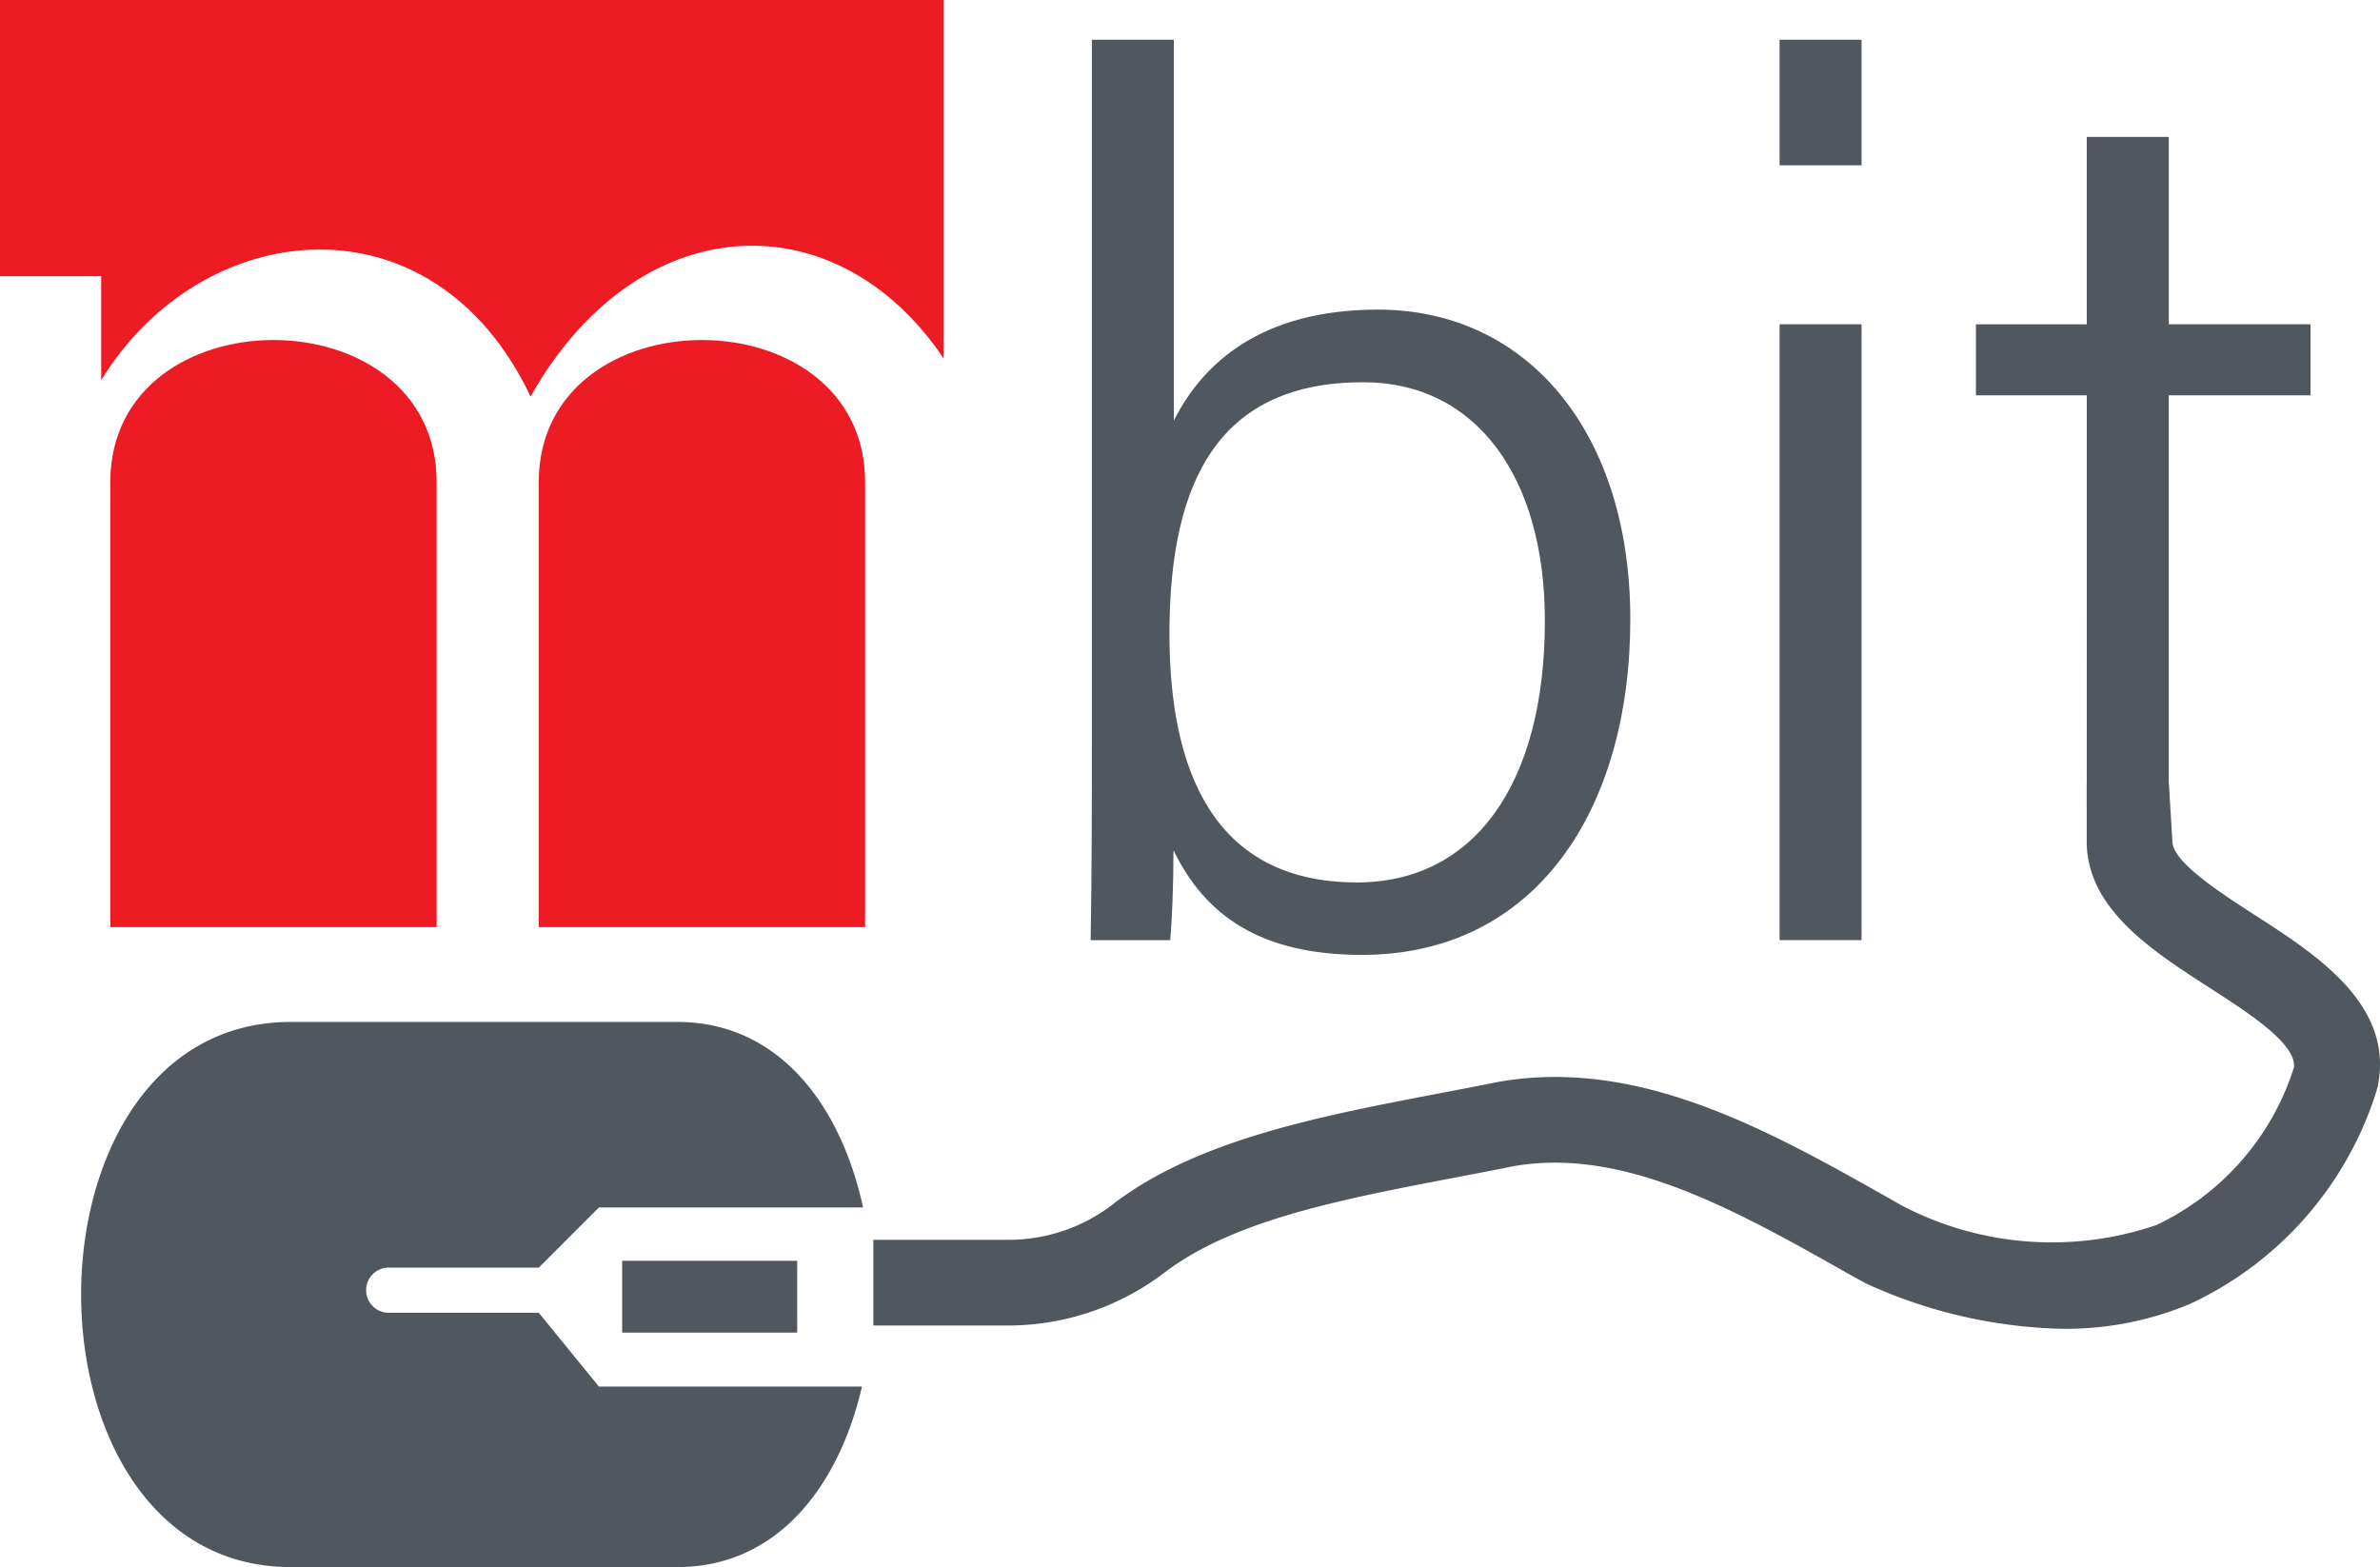 <svg id="图层_3" data-name="图层 3" xmlns="http://www.w3.org/2000/svg" viewBox="0 0 55.547 36.574"><defs><style>.cls-1{fill:#ed1c24;}.cls-2{fill:#51575f;}</style></defs><title>m-bit-development</title><path class="cls-1" d="M5.277,18.043H27.298v8.362c-2.511-3.734-7.149-3.532-9.638.894-2.277-4.809-7.681-4.213-10.021-.383V24.489H5.277Z" transform="translate(-5.277 -18.043)"/><path class="cls-1" d="M7.851,29.298c0-4.426,7.617-4.426,7.617,0v10.383h-7.617Z" transform="translate(-5.277 -18.043)"/><path class="cls-1" d="M17.851,29.298c0-4.426,7.617-4.426,7.617,0v10.383h-7.617Z" transform="translate(-5.277 -18.043)"/><path class="cls-2" d="M19.255,50.404l-1.404-1.723H14.372a.527.527,0,1,1,0-1.053h3.479l1.404-1.404h6.165c-.515-2.375-1.957-4.33-4.335-4.33H12.064c-6.525,0-6.525,12.723,0,12.723h9.021c2.339,0,3.773-1.891,4.31-4.213Z" transform="translate(-5.277 -18.043)"/><rect class="cls-2" x="14.521" y="29.426" width="4.085" height="1.676"/><path class="cls-2" d="M53.427,49.056A11.587,11.587,0,0,1,48.836,48.002l-.281-.152c-2.763-1.566-5.373-3.04-7.954-2.589-.432.088-.89.175-1.346.262-2.645.506-5.144.983-6.763,2.193a6.028,6.028,0,0,1-3.641,1.263H25.66v-2h3.191a3.992,3.992,0,0,0,2.473-.886c1.959-1.465,4.805-2.009,7.556-2.534.449-.086.9-.172,1.349-.263,3.315-.589,6.364,1.142,9.312,2.813l.14.079a7.561,7.561,0,0,0,5.92.448,6.106,6.106,0,0,0,3.216-3.685c.044-.556-1.035-1.251-1.99-1.867-1.335-.861-2.848-1.837-2.848-3.404V36.319h1.917l.083,1.361c0,.478,1.116,1.197,1.932,1.724,1.453.937,3.262,2.104,2.855,4.017l-.042.142a8.172,8.172,0,0,1-4.341,4.915A7.5,7.5,0,0,1,53.427,49.056Z" transform="translate(-5.277 -18.043)"/><path class="cls-2" d="M30.76,18.97h1.914v8.89c.671-1.341,2.04-2.591,4.765-2.591,3.49,0,5.888,2.872,5.888,7.225,0,4.463-2.219,7.835-6.264,7.835-2.362,0-3.66-.916-4.398-2.443,0,.836-.038,1.705-.076,2.101H30.732c.028-1.624.028-3.252.028-4.875ZM41.333,32.531c0-3.369-1.616-5.567-4.237-5.567-3.347,0-4.525,2.263-4.525,5.872,0,3.211,1.045,5.802,4.377,5.802C39.686,38.638,41.333,36.334,41.333,32.531Z" transform="translate(-5.277 -18.043)"/><path class="cls-2" d="M46.811,18.97h1.913v2.931H46.811Zm0,6.641h1.913v14.374H46.811Z" transform="translate(-5.277 -18.043)"/><path class="cls-2" d="M53.98,36.816c0,.043.006.078.007.12h1.93a6.654,6.654,0,0,1-.023-.745V27.27h3.308V25.611H55.895V21.238H53.98v4.374H51.393V27.27h2.588Z" transform="translate(-5.277 -18.043)"/></svg>